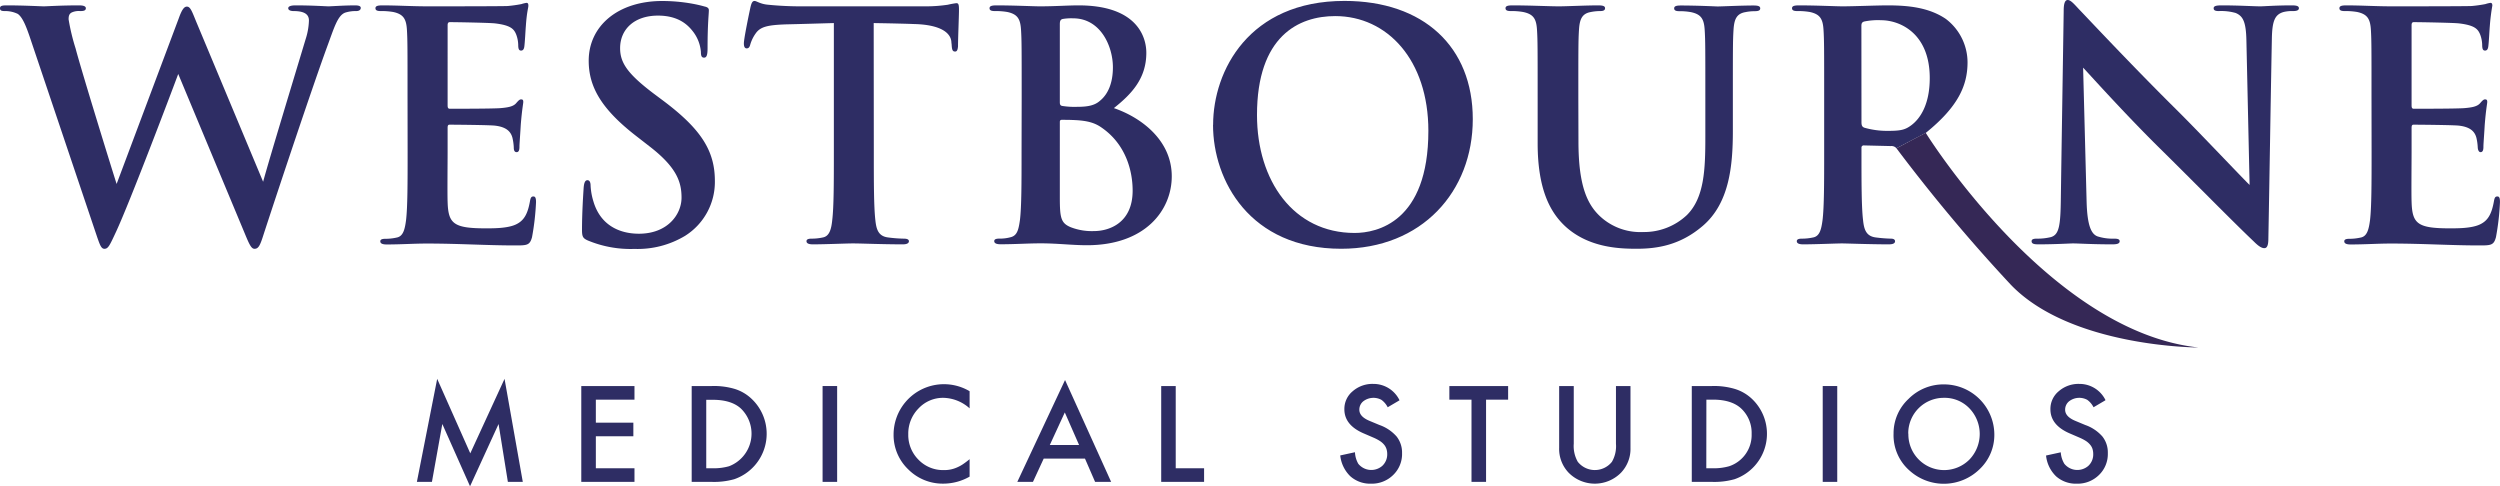 <svg id="Westbourne-LogoTypeface-Navy" xmlns="http://www.w3.org/2000/svg" xmlns:xlink="http://www.w3.org/1999/xlink" width="623.19" height="121.22" viewBox="0 0 623.19 121.22">
  <defs>
    <clipPath id="clip-path">
      <rect id="Rectangle_953" data-name="Rectangle 953" width="623.19" height="121.22" fill="none"/>
    </clipPath>
  </defs>
  <g id="Group_1196" data-name="Group 1196" clip-path="url(#clip-path)">
    <path id="Path_4085" data-name="Path 4085" d="M7.37,9.06c-1-2.91-1.83-4.8-2.93-5.59a7.141,7.141,0,0,0-3.18-.71C.47,2.76,0,2.68,0,2.05s.63-.71,1.74-.71c4.12,0,8.48.24,9.19.24s4.21-.24,8.8-.24c1.11,0,1.67.24,1.67.71,0,.63-.64.71-1.43.71a4.276,4.276,0,0,0-2,.31c-.71.32-.87.87-.87,1.74a51.349,51.349,0,0,0,1.74,7.25c1.35,5.2,8.72,29.07,10.23,33.8L44.59,4.49c.79-2.2,1.35-2.84,2-2.84.87,0,1.27,1.19,2.3,3.71l16.7,39.95c1.51-5.59,7.85-26.4,10.62-35.62a16.552,16.552,0,0,0,.8-4.57c0-1.26-.72-2.36-3.81-2.36-.79,0-1.35-.24-1.35-.71s.64-.71,1.83-.71c4.2,0,7.53.24,8.24.24.55,0,4-.24,6.58-.24.87,0,1.43.16,1.43.63s-.4.79-1.12.79a8.675,8.675,0,0,0-2.77.39c-1.9.71-2.77,3.86-4.44,8.35-3.64,9.93-12,35-15.85,46.81-.87,2.76-1.27,3.71-2.3,3.71-.79,0-1.27-1-2.45-3.86L44.43,18.44C42.85,22.69,32.3,50.59,28.9,57.84c-1.51,3.23-1.9,4.18-2.86,4.18-.79,0-1.1-.87-1.82-2.92Z" fill="#2e2d64"/>
    <path id="Path_4086" data-name="Path 4086" d="M101.59,24.19c0-12,0-14.18-.15-16.7-.16-2.68-.8-3.94-3.41-4.5a16.86,16.86,0,0,0-3.09-.23c-.87,0-1.35-.16-1.35-.71s.55-.71,1.74-.71c3.65,0,7.29.24,11.42.24,2.53,0,18.31,0,19.81-.08a32.9,32.9,0,0,0,3.41-.48,7.844,7.844,0,0,1,1.27-.31c.39,0,.47.31.47.71,0,.55-.39,1.5-.63,5.12-.08.79-.24,4.26-.4,5.2-.08.4-.24.87-.79.87s-.71-.47-.71-1.42a7.766,7.766,0,0,0-.48-2.52c-.55-1.42-1.35-2.37-5.31-2.84-1.35-.16-9.67-.31-11.25-.31-.4,0-.56.23-.56.78V26.24c0,.55.08.87.56.87,1.74,0,10.86,0,12.68-.16s3.09-.39,3.8-1.18c.56-.63.87-1,1.27-1s.55.16.55.63-.31,1.74-.63,5.76c-.08,1.57-.32,4.72-.32,5.28s0,1.49-.71,1.49-.71-.86-.71-1.26a13.459,13.459,0,0,0-.32-2.28c-.4-1.58-1.51-2.76-4.44-3.08-1.51-.15-9.35-.23-11.26-.23-.39,0-.47.31-.47.79v6.22c0,2.68-.08,9.93,0,12.21.16,5.44,1.43,6.62,9.51,6.62,2.06,0,5.39,0,7.45-.94s3-2.6,3.57-5.83c.16-.87.32-1.18.87-1.18s.64.63.64,1.41a62.676,62.676,0,0,1-1,8.75c-.56,2.05-1.27,2.05-4.29,2.05-7,0-14-.47-21.95-.47-3.17,0-6.42.23-10,.23-1,0-1.58-.23-1.58-.78,0-.4.32-.63,1.27-.63a12.97,12.97,0,0,0,2.85-.32c1.59-.31,2-2.05,2.3-4.33.39-3.31.39-9.54.39-16.79l-.02-13.9Z" fill="#2e2d64"/>
    <path id="Path_4087" data-name="Path 4087" d="M146.59,59.97c-1.27-.55-1.51-.95-1.51-2.68,0-4.34.32-9.06.4-10.32s.32-2.05.95-2.05.79.71.79,1.34a16.013,16.013,0,0,0,.72,4c1.74,5.84,6.42,8,11.33,8,7.13,0,10.62-4.8,10.62-9,0-3.86-1.19-7.48-7.77-12.61l-3.64-2.83c-8.72-6.78-11.73-12.3-11.73-18.68,0-8.67,7.29-14.89,18.31-14.89a42.468,42.468,0,0,1,7.29.63,32.937,32.937,0,0,1,3.24.73c.71.15,1.11.39,1.11.94,0,1-.32,3.31-.32,9.46,0,1.73-.24,2.36-.87,2.36s-.79-.47-.79-1.42a9.538,9.538,0,0,0-2.06-5.2c-1.19-1.5-3.49-3.86-8.64-3.86-5.87,0-9.44,3.39-9.44,8.12,0,3.62,1.83,6.38,8.41,11.35l2.21,1.65c9.6,7.17,13,12.61,13,20.09a15.853,15.853,0,0,1-7.46,13.71,22.967,22.967,0,0,1-12.6,3.24,27.718,27.718,0,0,1-11.55-2.08" fill="#2e2d64"/>
    <path id="Path_4088" data-name="Path 4088" d="M217.82,38.06c0,7.25,0,13.47.39,16.86.24,2.21.72,3.94,3.1,4.26a33.5,33.5,0,0,0,4,.31c.87,0,1.26.24,1.26.64,0,.55-.63.78-1.5.78-5.23,0-10.22-.23-12.44-.23-1.83,0-6.82.23-10,.23-1,0-1.59-.23-1.59-.78,0-.4.32-.64,1.27-.64a13.117,13.117,0,0,0,2.86-.31c1.58-.32,2.06-2.05,2.29-4.34.4-3.31.4-9.53.4-16.78V5.75c-3,.08-7.93.24-11.81.32-4.6.16-6.5.55-7.69,2.28a9.175,9.175,0,0,0-1.34,2.76c-.16.63-.4.95-.88.95s-.71-.4-.71-1.26c0-1.27,1.51-8.44,1.66-9.07.24-1,.48-1.49,1-1.49s1.42.78,3.4.94c2.3.24,5.31.4,7.93.4h31.39a36.952,36.952,0,0,0,5.46-.4,19.609,19.609,0,0,1,2.14-.39c.56,0,.64.47.64,1.65,0,1.66-.24,7.09-.24,9.14-.08.79-.24,1.27-.71,1.27-.64,0-.79-.4-.87-1.58,0-.24-.08-.63-.08-.87-.16-2-2.3-4.25-9.36-4.41-2.06-.08-5.3-.16-10-.24l.03,32.31Z" fill="#2e2d64"/>
    <path id="Path_4089" data-name="Path 4089" d="M264.19,36.25V49.09c0,5.2.23,6.54,2.77,7.57a14.5,14.5,0,0,0,5.79.94c3.56,0,9.59-1.89,9.59-10.08,0-4.89-1.67-11.51-7.69-15.68-1.66-1.19-3.49-1.74-6.58-1.9-1.43-.07-2.22-.07-3.41-.07-.31,0-.47.15-.47.55v5.83Zm0-10.72c0,.63.23.79.55.87a19.38,19.38,0,0,0,3.73.23c2.61,0,4.36-.31,5.7-1.49,2.06-1.66,3.25-4.49,3.25-8.36,0-5.27-3.09-12.21-9.9-12.21a12.774,12.774,0,0,0-2.62.16c-.55.15-.71.47-.71,1.34V25.53Zm-9.51-1.34c0-12,0-14.18-.16-16.7-.16-2.68-.79-3.94-3.41-4.5a16.86,16.86,0,0,0-3.09-.23c-.87,0-1.35-.16-1.35-.71s.56-.71,1.75-.71c4.2,0,9.19.24,10.78.24,3.88,0,7-.24,9.66-.24,14.35,0,16.89,7.64,16.89,11.82,0,6.46-3.73,10.32-8.09,13.79,6.5,2.21,14.43,7.8,14.43,17,0,8.43-6.58,17.18-21.16,17.18-3.65,0-7.3-.47-11.5-.47-3.17,0-6.42.23-10,.23-1,0-1.59-.23-1.59-.78,0-.4.32-.63,1.27-.63a10.145,10.145,0,0,0,3-.4c1.51-.47,1.82-2,2.14-4.25.4-3.31.4-9.54.4-16.79l.03-13.85Z" fill="#2e2d64"/>
    <path id="Path_4090" data-name="Path 4090" d="M356.06,32.61c0-17.65-10.23-28.6-23.23-28.6-9.11,0-19.49,5-19.49,24.66,0,16.39,9.11,29.4,24.33,29.4,5.55,0,18.39-2.68,18.39-25.46M302.4,31.12c0-13.48,8.95-30.89,32.73-30.89,19.74,0,32,11.42,32,29.47s-12.68,32.31-32.81,32.31c-22.75,0-31.94-17-31.94-30.89" fill="#2e2d64"/>
    <path id="Path_4091" data-name="Path 4091" d="M393.47,35.22c0,11.43,2.3,16.24,6.18,19.39a14.754,14.754,0,0,0,9.91,3.23,15.567,15.567,0,0,0,10.94-4.23c4.36-4.33,4.6-11.42,4.6-19.54V24.22c0-12,0-14.18-.16-16.7-.16-2.68-.79-3.94-3.41-4.49a15.1,15.1,0,0,0-2.85-.24c-.88,0-1.35-.16-1.35-.71s.55-.71,1.66-.71c4,0,9,.24,9.12.24,1,0,5.94-.24,9-.24,1.11,0,1.67.16,1.67.71s-.48.71-1.43.71a11.893,11.893,0,0,0-2.3.24c-2.14.39-2.77,1.73-2.93,4.49-.16,2.52-.16,4.73-.16,16.7v8.39c0,8.75-.87,18.05-7.53,23.72-5.63,4.81-11.33,5.68-16.48,5.68-4.2,0-11.81-.24-17.6-5.44-4-3.63-7.05-9.46-7.05-20.88V24.19c0-12,0-14.18-.16-16.7-.16-2.68-.79-3.94-3.41-4.49a15.971,15.971,0,0,0-3.09-.24c-.87,0-1.35-.16-1.35-.71s.56-.71,1.75-.71c4.2,0,9.19.24,11.57.24,1.9,0,6.89-.24,9.75-.24,1.19,0,1.74.16,1.74.71s-.48.71-1.27.71a11.893,11.893,0,0,0-2.3.24c-2.14.39-2.77,1.73-2.93,4.49-.16,2.52-.16,4.73-.16,16.7l.03,11.03Z" fill="#2e2d64"/>
    <path id="Path_4092" data-name="Path 4092" d="M464.02,30.42c0,.86.16,1.18.71,1.41a20.616,20.616,0,0,0,6,.79c3.18,0,4.21-.31,5.63-1.34,2.38-1.73,4.68-5.35,4.68-11.82,0-11.19-7.45-14.42-12.13-14.42a16.9,16.9,0,0,0-4.2.32c-.55.16-.71.47-.71,1.1l.02,23.96Zm8.72,6.54a1.649,1.649,0,0,0-1.43-.55l-6.66-.16a.552.552,0,0,0-.63.46v1.27c0,7.33,0,13.55.39,16.86.24,2.29.72,4,3.1,4.34a36.01,36.01,0,0,0,3.88.31c.63,0,1,.24,1,.64,0,.55-.55.78-1.59.78-4.59,0-10.46-.23-11.64-.23-1.51,0-6.51.23-9.67.23-1,0-1.59-.23-1.59-.78,0-.4.32-.64,1.27-.64a13.027,13.027,0,0,0,2.85-.31c1.59-.32,2-2.05,2.3-4.34.4-3.31.4-9.53.4-16.78V24.19c0-12,0-14.18-.16-16.7-.16-2.68-.79-3.94-3.41-4.5a16.86,16.86,0,0,0-3.09-.23c-.87,0-1.35-.16-1.35-.71s.56-.71,1.74-.71c4.2,0,9.2.24,10.86.24,2.7,0,8.72-.24,11.18-.24,5,0,10.3.47,14.58,3.39a13.613,13.613,0,0,1,5.39,10.79c0,5.83-2.38,11.11-10.38,17.58" fill="#2e2d64"/>
    <path id="Path_4093" data-name="Path 4093" d="M514.43,2.68c0-1.58.24-2.68,1-2.68s1.59,1,2.94,2.44c1,1,13,13.87,24.57,25.3,5.39,5.36,16.48,17.1,17.83,18.36l-.79-35.78c-.08-4.8-.8-6.3-2.7-7.09a13.234,13.234,0,0,0-4.2-.47c-.95,0-1.27-.24-1.27-.71,0-.63.88-.71,2.06-.71,4.13,0,7.93.24,9.59.24.87,0,3.89-.24,7.77-.24,1,0,1.83.08,1.83.71,0,.47-.48.71-1.43.71a9.074,9.074,0,0,0-2.38.23c-2.22.63-2.85,2.29-2.93,6.7-.32,16.63-.56,33.1-.87,49.73,0,1.73-.32,2.44-1,2.44-.88,0-1.83-.87-2.7-1.73-5-4.73-15.14-15.06-23.38-23.17-8.64-8.51-17.68-18.6-19.1-20.1l.87,33.34c.16,6.14,1.19,8.19,2.77,8.74a12.5,12.5,0,0,0,4.12.55c.88,0,1.35.16,1.35.64,0,.63-.71.78-1.82.78-5.15,0-8.32-.23-9.83-.23-.71,0-4.44.23-8.56.23-1,0-1.74-.08-1.74-.78,0-.48.47-.64,1.27-.64a14.186,14.186,0,0,0,3.56-.39c2.06-.63,2.38-2.92,2.46-9.77.24-16.71.56-36.17.71-46.65" fill="#2e2d64"/>
    <path id="Path_4094" data-name="Path 4094" d="M591.16,24.19c0-12,0-14.18-.15-16.7-.16-2.68-.8-3.94-3.41-4.5a16.86,16.86,0,0,0-3.09-.23c-.88,0-1.35-.16-1.35-.71s.55-.71,1.74-.71c3.65,0,7.29.24,11.41.24,2.54,0,18.31,0,19.82-.08a32.9,32.9,0,0,0,3.41-.48A7.728,7.728,0,0,1,620.8.71c.4,0,.48.31.48.71a48.69,48.69,0,0,0-.63,5.12c-.08.79-.24,4.26-.4,5.2-.08.4-.24.87-.79.87s-.71-.47-.71-1.42a7.767,7.767,0,0,0-.48-2.52c-.56-1.42-1.35-2.37-5.31-2.84-1.35-.16-9.67-.31-11.26-.31-.39,0-.55.23-.55.78V26.24c0,.55.08.87.55.87,1.75,0,10.86,0,12.68-.16s3.1-.39,3.81-1.18c.56-.63.87-1,1.27-1s.55.16.55.63-.31,1.74-.63,5.76c-.08,1.57-.32,4.72-.32,5.28s0,1.49-.71,1.49c-.56,0-.71-.86-.71-1.26a13.459,13.459,0,0,0-.32-2.28c-.4-1.58-1.51-2.76-4.44-3.08-1.51-.15-9.35-.23-11.25-.23-.4,0-.48.31-.48.79v6.22c0,2.68-.08,9.93,0,12.21.16,5.44,1.43,6.62,9.51,6.62,2.06,0,5.39,0,7.45-.94s3-2.6,3.57-5.83c.16-.87.31-1.18.87-1.18s.63.63.63,1.41a61.208,61.208,0,0,1-1,8.75c-.55,2.05-1.27,2.05-4.28,2.05-7,0-14-.47-21.95-.47-3.17,0-6.42.23-10,.23-1,0-1.58-.23-1.58-.78,0-.4.32-.63,1.27-.63a13.038,13.038,0,0,0,2.85-.32c1.58-.31,2-2.05,2.3-4.33.39-3.31.39-9.54.39-16.79l-.02-13.9Z" fill="#2e2d64"/>
    <path id="Path_4095" data-name="Path 4095" d="M480.03,33.1s30.7,49.56,68,53.52c0,0-31.91,0-46.89-15.76a417.643,417.643,0,0,1-28.4-33.9l7.29-3.86Z" fill="#352856"/>
  </g>
  <path id="Path_4096" data-name="Path 4096" d="M117.23,113.01l-8.25-18.57-5.06,25.68h3.75l2.59-14.43,6.91,15.53,7.11-15.52,2.32,14.42h3.72l-4.55-25.68Z" fill="#2e2d64"/>
  <path id="Path_4097" data-name="Path 4097" d="M144.9,96.23v23.89h13.26v-3.39h-9.63v-7.98h9.35v-3.39h-9.35V99.62h9.63V96.23Z" fill="#2e2d64"/>
  <g id="Group_1197" data-name="Group 1197" clip-path="url(#clip-path)">
    <path id="Path_4098" data-name="Path 4098" d="M176.04,116.73h1.64a13.921,13.921,0,0,0,4.06-.51,8.7,8.7,0,0,0,2.95-14.38q-2.37-2.175-7-2.18h-1.64v17.07Zm-3.62,3.39V96.23h5a18.186,18.186,0,0,1,5.73.72,10.7,10.7,0,0,1,4.09,2.36,11.976,11.976,0,0,1-4.23,20.15,18.572,18.572,0,0,1-5.65.66h-4.94Z" fill="#2e2d64"/>
  </g>
  <rect id="Rectangle_955" data-name="Rectangle 955" width="3.63" height="23.89" transform="translate(205.05 96.23)" fill="#2e2d64"/>
  <g id="Group_1198" data-name="Group 1198" clip-path="url(#clip-path)">
    <path id="Path_4099" data-name="Path 4099" d="M241.7,97.52v4.27a10.1,10.1,0,0,0-6.5-2.62,8.33,8.33,0,0,0-6.24,2.65,8.935,8.935,0,0,0-2.55,6.44,8.707,8.707,0,0,0,2.55,6.34,8.484,8.484,0,0,0,6.26,2.58,7.686,7.686,0,0,0,3.25-.62,9.242,9.242,0,0,0,1.55-.83,20.551,20.551,0,0,0,1.68-1.27v4.35a13.25,13.25,0,0,1-6.53,1.75,12.109,12.109,0,0,1-8.79-3.58,11.82,11.82,0,0,1-3.63-8.69A12.556,12.556,0,0,1,241.7,97.52" fill="#2e2d64"/>
  </g>
  <path id="Path_4100" data-name="Path 4100" d="M265.43,102.81l3.56,8.12h-7.3Zm-11.84,17.31h3.9l2.68-5.8h10.29l2.52,5.8h4L265.49,94.73Z" fill="#2e2d64"/>
  <path id="Path_4101" data-name="Path 4101" d="M289.46,96.23v23.89h10.69v-3.39h-7.07V96.23Z" fill="#2e2d64"/>
  <g id="Group_1199" data-name="Group 1199" clip-path="url(#clip-path)">
    <path id="Path_4102" data-name="Path 4102" d="M348.86,99.79l-2.94,1.73a5.1,5.1,0,0,0-1.57-1.85,4.164,4.164,0,0,0-4.5.35,2.659,2.659,0,0,0-1,2.11c0,1.17.87,2.1,2.61,2.81l2.4,1a10.14,10.14,0,0,1,4.28,2.87,6.472,6.472,0,0,1,1.36,4.15,7.25,7.25,0,0,1-2.22,5.45,7.568,7.568,0,0,1-5.52,2.16,7.428,7.428,0,0,1-5.17-1.86,8.444,8.444,0,0,1-2.5-5.18l3.67-.8a6.354,6.354,0,0,0,.83,2.88,4.174,4.174,0,0,0,5.87.61,2.09,2.09,0,0,0,.22-.2,3.9,3.9,0,0,0,1.12-2.86,3.982,3.982,0,0,0-.2-1.28,3.27,3.27,0,0,0-.6-1.06,4.7,4.7,0,0,0-1.07-.92,10.857,10.857,0,0,0-1.55-.81l-2.32-1q-4.935-2.07-4.94-6.06a5.706,5.706,0,0,1,2.07-4.5,7.479,7.479,0,0,1,5.15-1.83,7.2,7.2,0,0,1,6.49,4" fill="#2e2d64"/>
  </g>
  <path id="Path_4103" data-name="Path 4103" d="M361.29,96.23v3.39h5.52v20.5h3.63V99.62h5.5V96.23Z" fill="#2e2d64"/>
  <g id="Group_1200" data-name="Group 1200" clip-path="url(#clip-path)">
    <path id="Path_4104" data-name="Path 4104" d="M392.3,96.23v14.38a7.936,7.936,0,0,0,1,4.5,5.434,5.434,0,0,0,7.63.89,5.354,5.354,0,0,0,.89-.89,7.76,7.76,0,0,0,1-4.5V96.23h3.62v15.38a8.584,8.584,0,0,1-2.36,6.22,9.165,9.165,0,0,1-12.97.09l-.09-.09a8.584,8.584,0,0,1-2.36-6.22V96.23h3.64Z" fill="#2e2d64"/>
    <path id="Path_4105" data-name="Path 4105" d="M425.34,116.73h1.64a13.921,13.921,0,0,0,4.06-.51,8.2,8.2,0,0,0,5.6-8.04A8.306,8.306,0,0,0,434,101.8q-2.385-2.175-7-2.18h-1.64Zm-3.62,3.39V96.23h5a18.186,18.186,0,0,1,5.73.72,10.766,10.766,0,0,1,4.14,2.36,11.976,11.976,0,0,1-4.23,20.15,18.572,18.572,0,0,1-5.65.66h-4.99Z" fill="#2e2d64"/>
  </g>
  <rect id="Rectangle_959" data-name="Rectangle 959" width="3.62" height="23.89" transform="translate(454.36 96.23)" fill="#2e2d64"/>
  <g id="Group_1201" data-name="Group 1201" clip-path="url(#clip-path)">
    <path id="Path_4106" data-name="Path 4106" d="M475.71,108.11a8.91,8.91,0,0,0,15.2,6.47,9.221,9.221,0,0,0,0-12.81,8.521,8.521,0,0,0-6.31-2.6,8.843,8.843,0,0,0-8.92,8.76v.18m-3.66,0a11.682,11.682,0,0,1,3.72-8.66,12.268,12.268,0,0,1,8.9-3.63,12.548,12.548,0,0,1,12.5,12.43,11.737,11.737,0,0,1-3.71,8.74,12.752,12.752,0,0,1-17.33.4,11.7,11.7,0,0,1-4.08-9.28" fill="#2e2d64"/>
    <path id="Path_4107" data-name="Path 4107" d="M524.81,99.79l-2.94,1.73a5.1,5.1,0,0,0-1.57-1.85,4.175,4.175,0,0,0-4.51.35,2.659,2.659,0,0,0-1,2.11c0,1.17.87,2.1,2.61,2.81l2.4,1a10.14,10.14,0,0,1,4.28,2.87,6.407,6.407,0,0,1,1.35,4.15,7.241,7.241,0,0,1-2.21,5.45,7.568,7.568,0,0,1-5.52,2.16,7.41,7.41,0,0,1-5.17-1.84,8.391,8.391,0,0,1-2.5-5.18l3.67-.8a6.31,6.31,0,0,0,.89,2.86,4.174,4.174,0,0,0,5.87.61,2.081,2.081,0,0,0,.22-.2,3.871,3.871,0,0,0,1.11-2.86,4.268,4.268,0,0,0-.19-1.28,3.123,3.123,0,0,0-.61-1.06,4.648,4.648,0,0,0-1.06-.92,11.534,11.534,0,0,0-1.56-.81l-2.32-1c-3.28-1.38-4.93-3.4-4.93-6.06a5.706,5.706,0,0,1,2.07-4.5,7.479,7.479,0,0,1,5.15-1.83,7.2,7.2,0,0,1,6.49,4" fill="#2e2d64"/>
  </g>
</svg>
